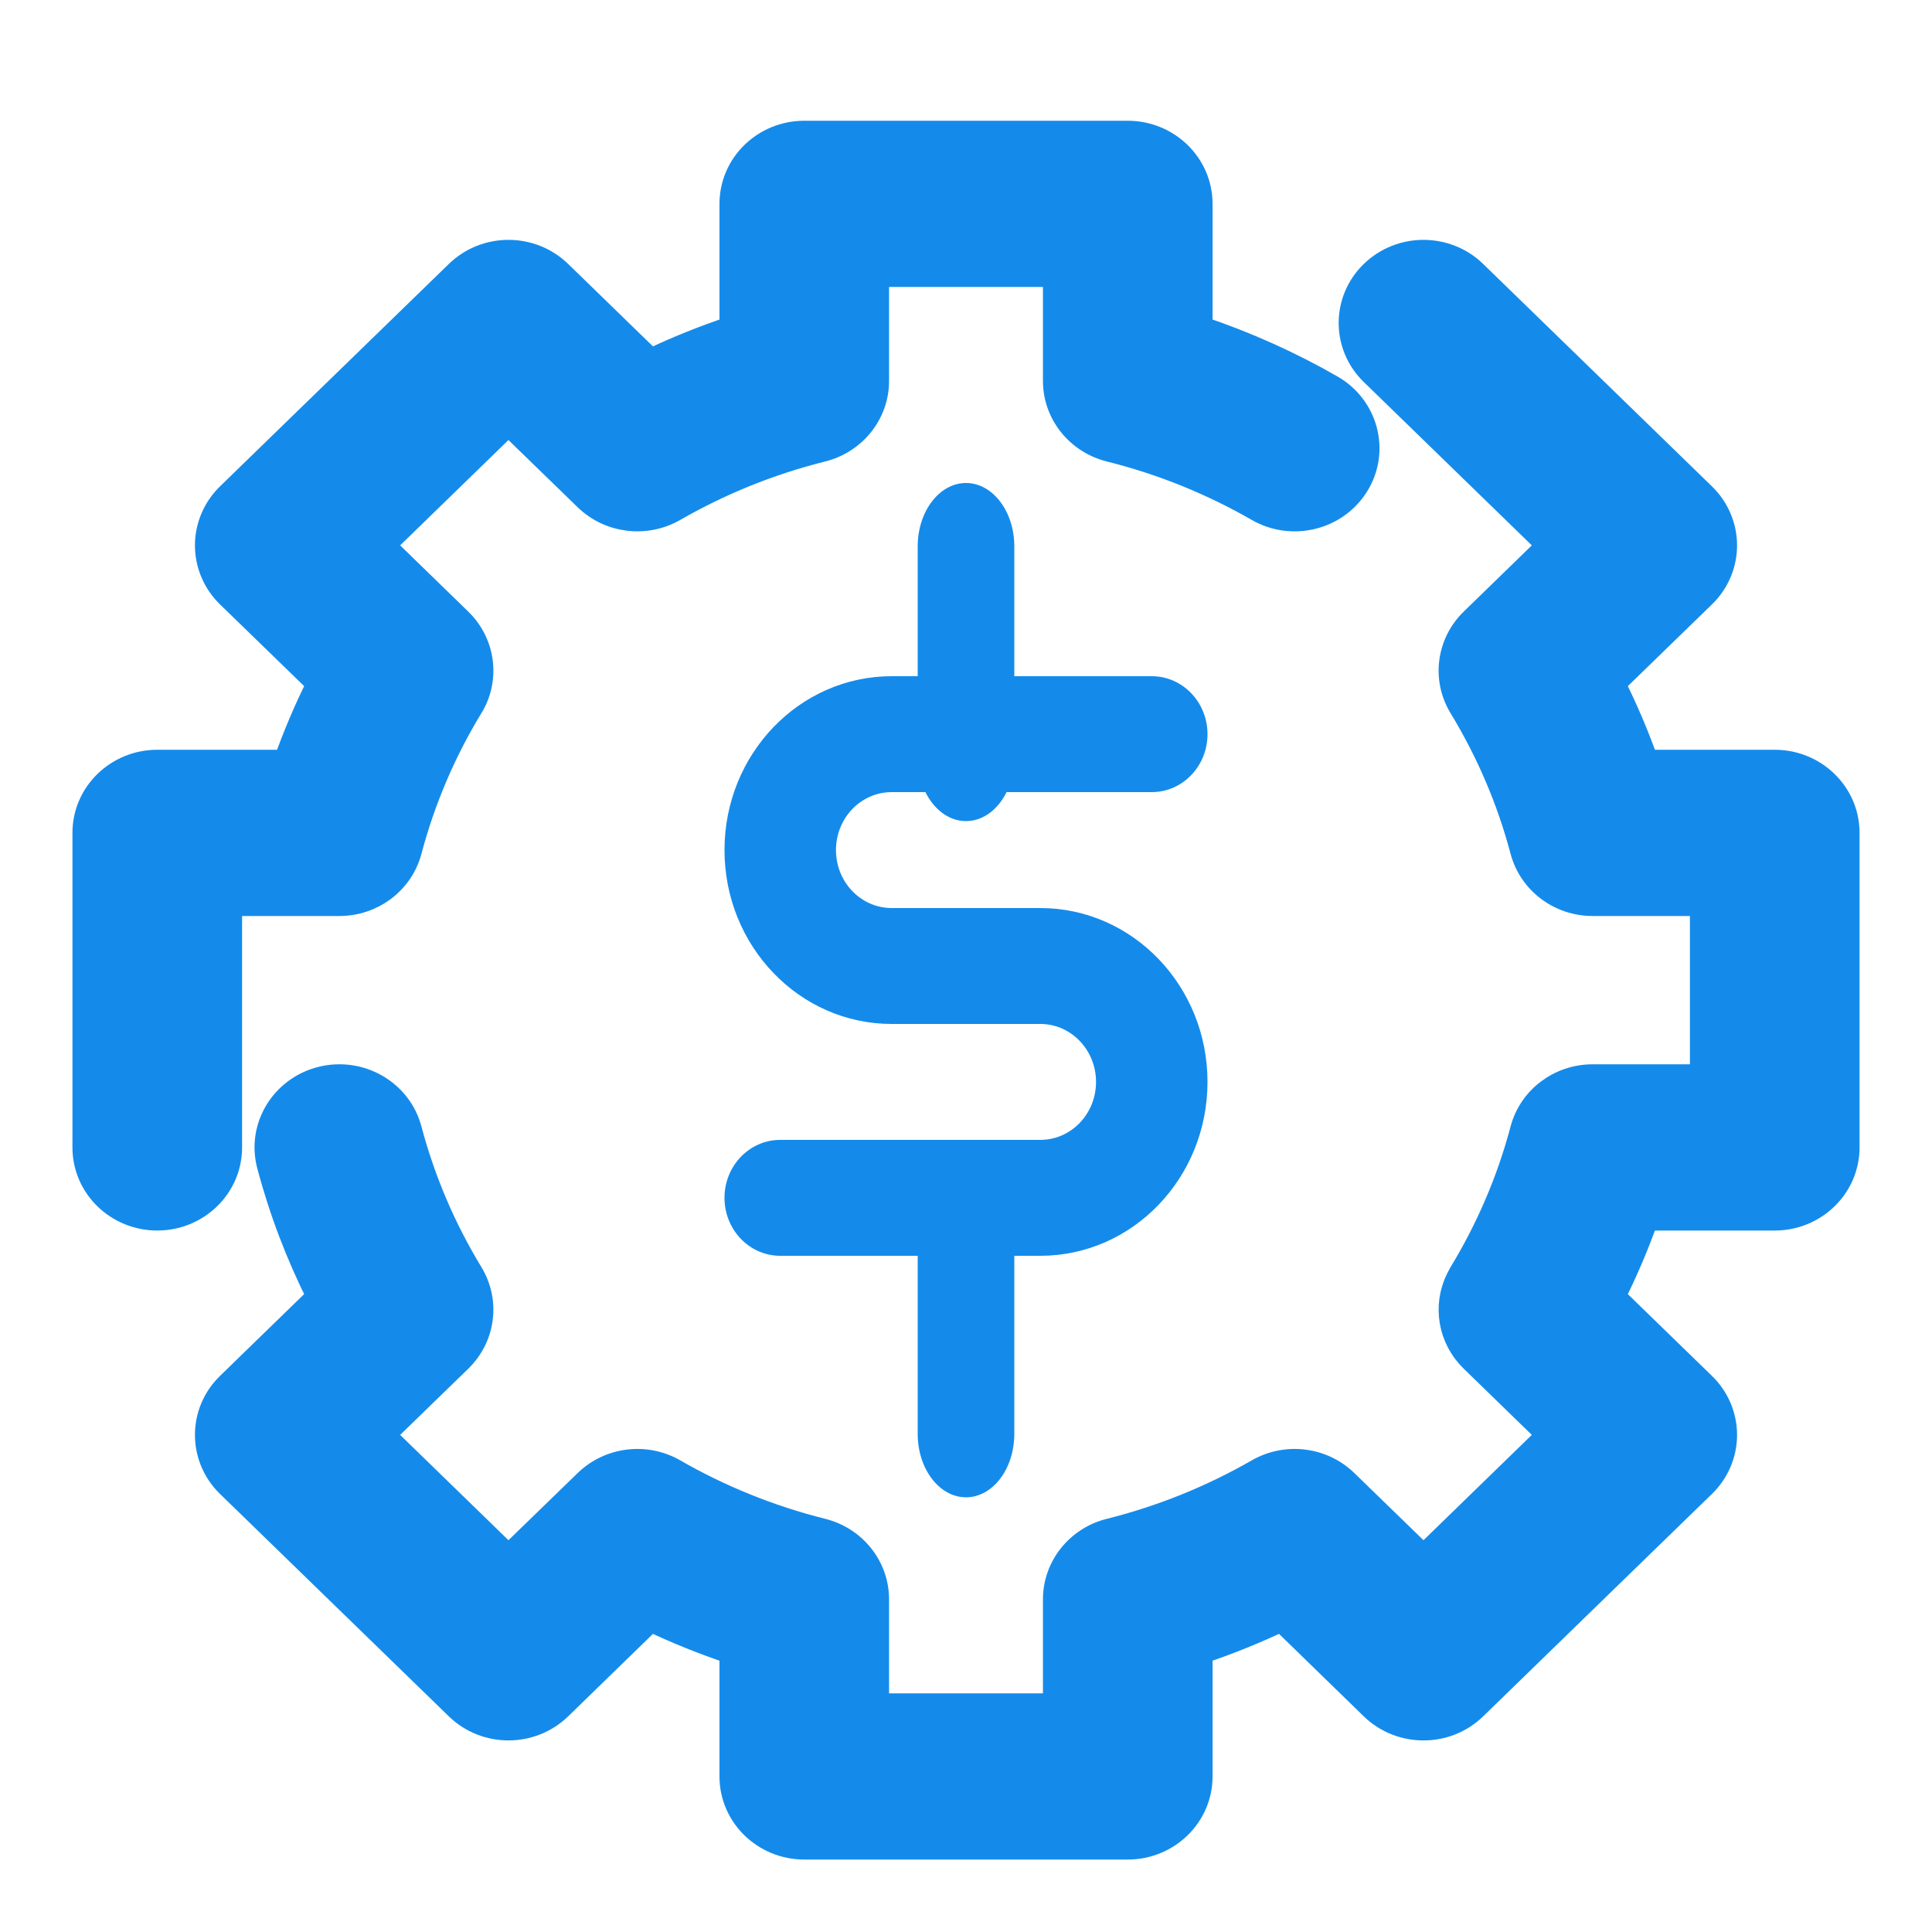 <svg width="40" height="40" viewBox="0 0 40 40" fill="none" xmlns="http://www.w3.org/2000/svg">
<path d="M28.409 5.645C28.997 5.073 29.947 5.073 30.534 5.645L35.27 10.249C35.553 10.524 35.714 10.899 35.714 11.291C35.714 11.683 35.554 12.059 35.27 12.334L33.398 14.153C33.66 14.676 33.891 15.217 34.088 15.773H36.744C37.569 15.773 38.25 16.425 38.25 17.244V23.756C38.25 24.575 37.569 25.227 36.744 25.227H34.088C33.891 25.783 33.66 26.323 33.398 26.846L35.27 28.666C35.554 28.941 35.714 29.317 35.714 29.709C35.714 30.101 35.553 30.476 35.27 30.751L30.534 35.355C29.947 35.927 28.997 35.927 28.409 35.355L26.531 33.528C25.99 33.785 25.43 34.011 24.855 34.204V36.779C24.854 37.598 24.174 38.25 23.349 38.25H16.651C15.826 38.25 15.146 37.598 15.146 36.779V34.204C14.569 34.011 14.009 33.786 13.468 33.528L11.59 35.355C11.002 35.926 10.053 35.927 9.466 35.355L4.729 30.751C4.139 30.176 4.138 29.241 4.729 28.666L6.601 26.846C6.168 25.983 5.819 25.073 5.568 24.124C5.358 23.331 5.852 22.531 6.653 22.331C7.452 22.131 8.275 22.597 8.484 23.388C8.765 24.446 9.195 25.446 9.754 26.365C10.106 26.946 10.009 27.684 9.521 28.158L7.926 29.708L10.527 32.237L12.133 30.678C12.619 30.205 13.37 30.113 13.959 30.452C14.905 30.995 15.934 31.415 17.024 31.688C17.686 31.853 18.157 32.437 18.157 33.113V35.309H21.843V33.113C21.843 32.437 22.314 31.853 22.976 31.688C24.066 31.415 25.095 30.995 26.041 30.452C26.63 30.113 27.381 30.205 27.867 30.678L29.472 32.237L32.073 29.708L30.479 28.158C30.021 27.713 29.907 27.037 30.186 26.476L30.246 26.364C30.804 25.445 31.236 24.446 31.516 23.388C31.689 22.734 32.292 22.285 32.974 22.285H35.238V18.715H32.974C32.292 18.715 31.689 18.266 31.516 17.612C31.236 16.554 30.804 15.555 30.246 14.636C29.893 14.055 29.991 13.316 30.479 12.842L32.073 11.291L28.409 7.729C27.818 7.155 27.818 6.219 28.409 5.645ZM23.349 2.75C24.174 2.75 24.854 3.402 24.855 4.221V6.794C25.806 7.113 26.715 7.522 27.568 8.012C28.284 8.423 28.527 9.328 28.1 10.031C27.675 10.73 26.753 10.957 26.041 10.548C25.095 10.004 24.066 9.584 22.976 9.312C22.314 9.146 21.843 8.563 21.843 7.887V5.691H18.157V7.887C18.157 8.563 17.686 9.146 17.024 9.312C15.934 9.584 14.905 10.004 13.959 10.548C13.37 10.886 12.619 10.795 12.133 10.322L10.527 8.762L7.926 11.291L9.521 12.842C10.009 13.316 10.107 14.055 9.754 14.636L9.753 14.635C9.194 15.554 8.765 16.554 8.484 17.612C8.311 18.266 7.709 18.715 7.026 18.715H4.762V23.756C4.762 24.575 4.081 25.227 3.256 25.227C2.431 25.227 1.75 24.575 1.75 23.756V17.244C1.75 16.425 2.431 15.773 3.256 15.773H5.912C6.109 15.217 6.339 14.676 6.602 14.153L4.729 12.334C4.446 12.059 4.286 11.683 4.286 11.291C4.286 10.899 4.447 10.524 4.729 10.249L9.466 5.645C10.053 5.073 11.002 5.073 11.59 5.645L13.468 7.471C14.009 7.213 14.569 6.988 15.146 6.795V4.221C15.146 3.402 15.826 2.75 16.651 2.75H23.349Z" fill="#148BEB" stroke="#148BEB" stroke-width="0.5"/>
<path fill-rule="evenodd" clip-rule="evenodd" d="M15 17.6C15 15.612 16.55 14 18.462 14H23.846C24.483 14 25 14.537 25 15.2C25 15.863 24.483 16.4 23.846 16.4H18.462C17.824 16.4 17.308 16.937 17.308 17.6C17.308 18.263 17.824 18.8 18.462 18.8H21.538C23.45 18.8 25 20.412 25 22.4C25 24.388 23.45 26 21.538 26H16.154C15.517 26 15 25.463 15 24.8C15 24.137 15.517 23.6 16.154 23.6H21.538C22.176 23.6 22.692 23.063 22.692 22.4C22.692 21.737 22.176 21.2 21.538 21.2H18.462C16.55 21.2 15 19.588 15 17.6Z" fill="#148BEB"/>
<path fill-rule="evenodd" clip-rule="evenodd" d="M20 24C20.552 24 21 24.588 21 25.312V29.688C21 30.412 20.552 31 20 31C19.448 31 19 30.412 19 29.688V25.312C19 24.588 19.448 24 20 24Z" fill="#148BEB"/>
<path fill-rule="evenodd" clip-rule="evenodd" d="M20 10C20.552 10 21 10.588 21 11.312V15.688C21 16.412 20.552 17 20 17C19.448 17 19 16.412 19 15.688V11.312C19 10.588 19.448 10 20 10Z" fill="#148BEB"/>
</svg>
